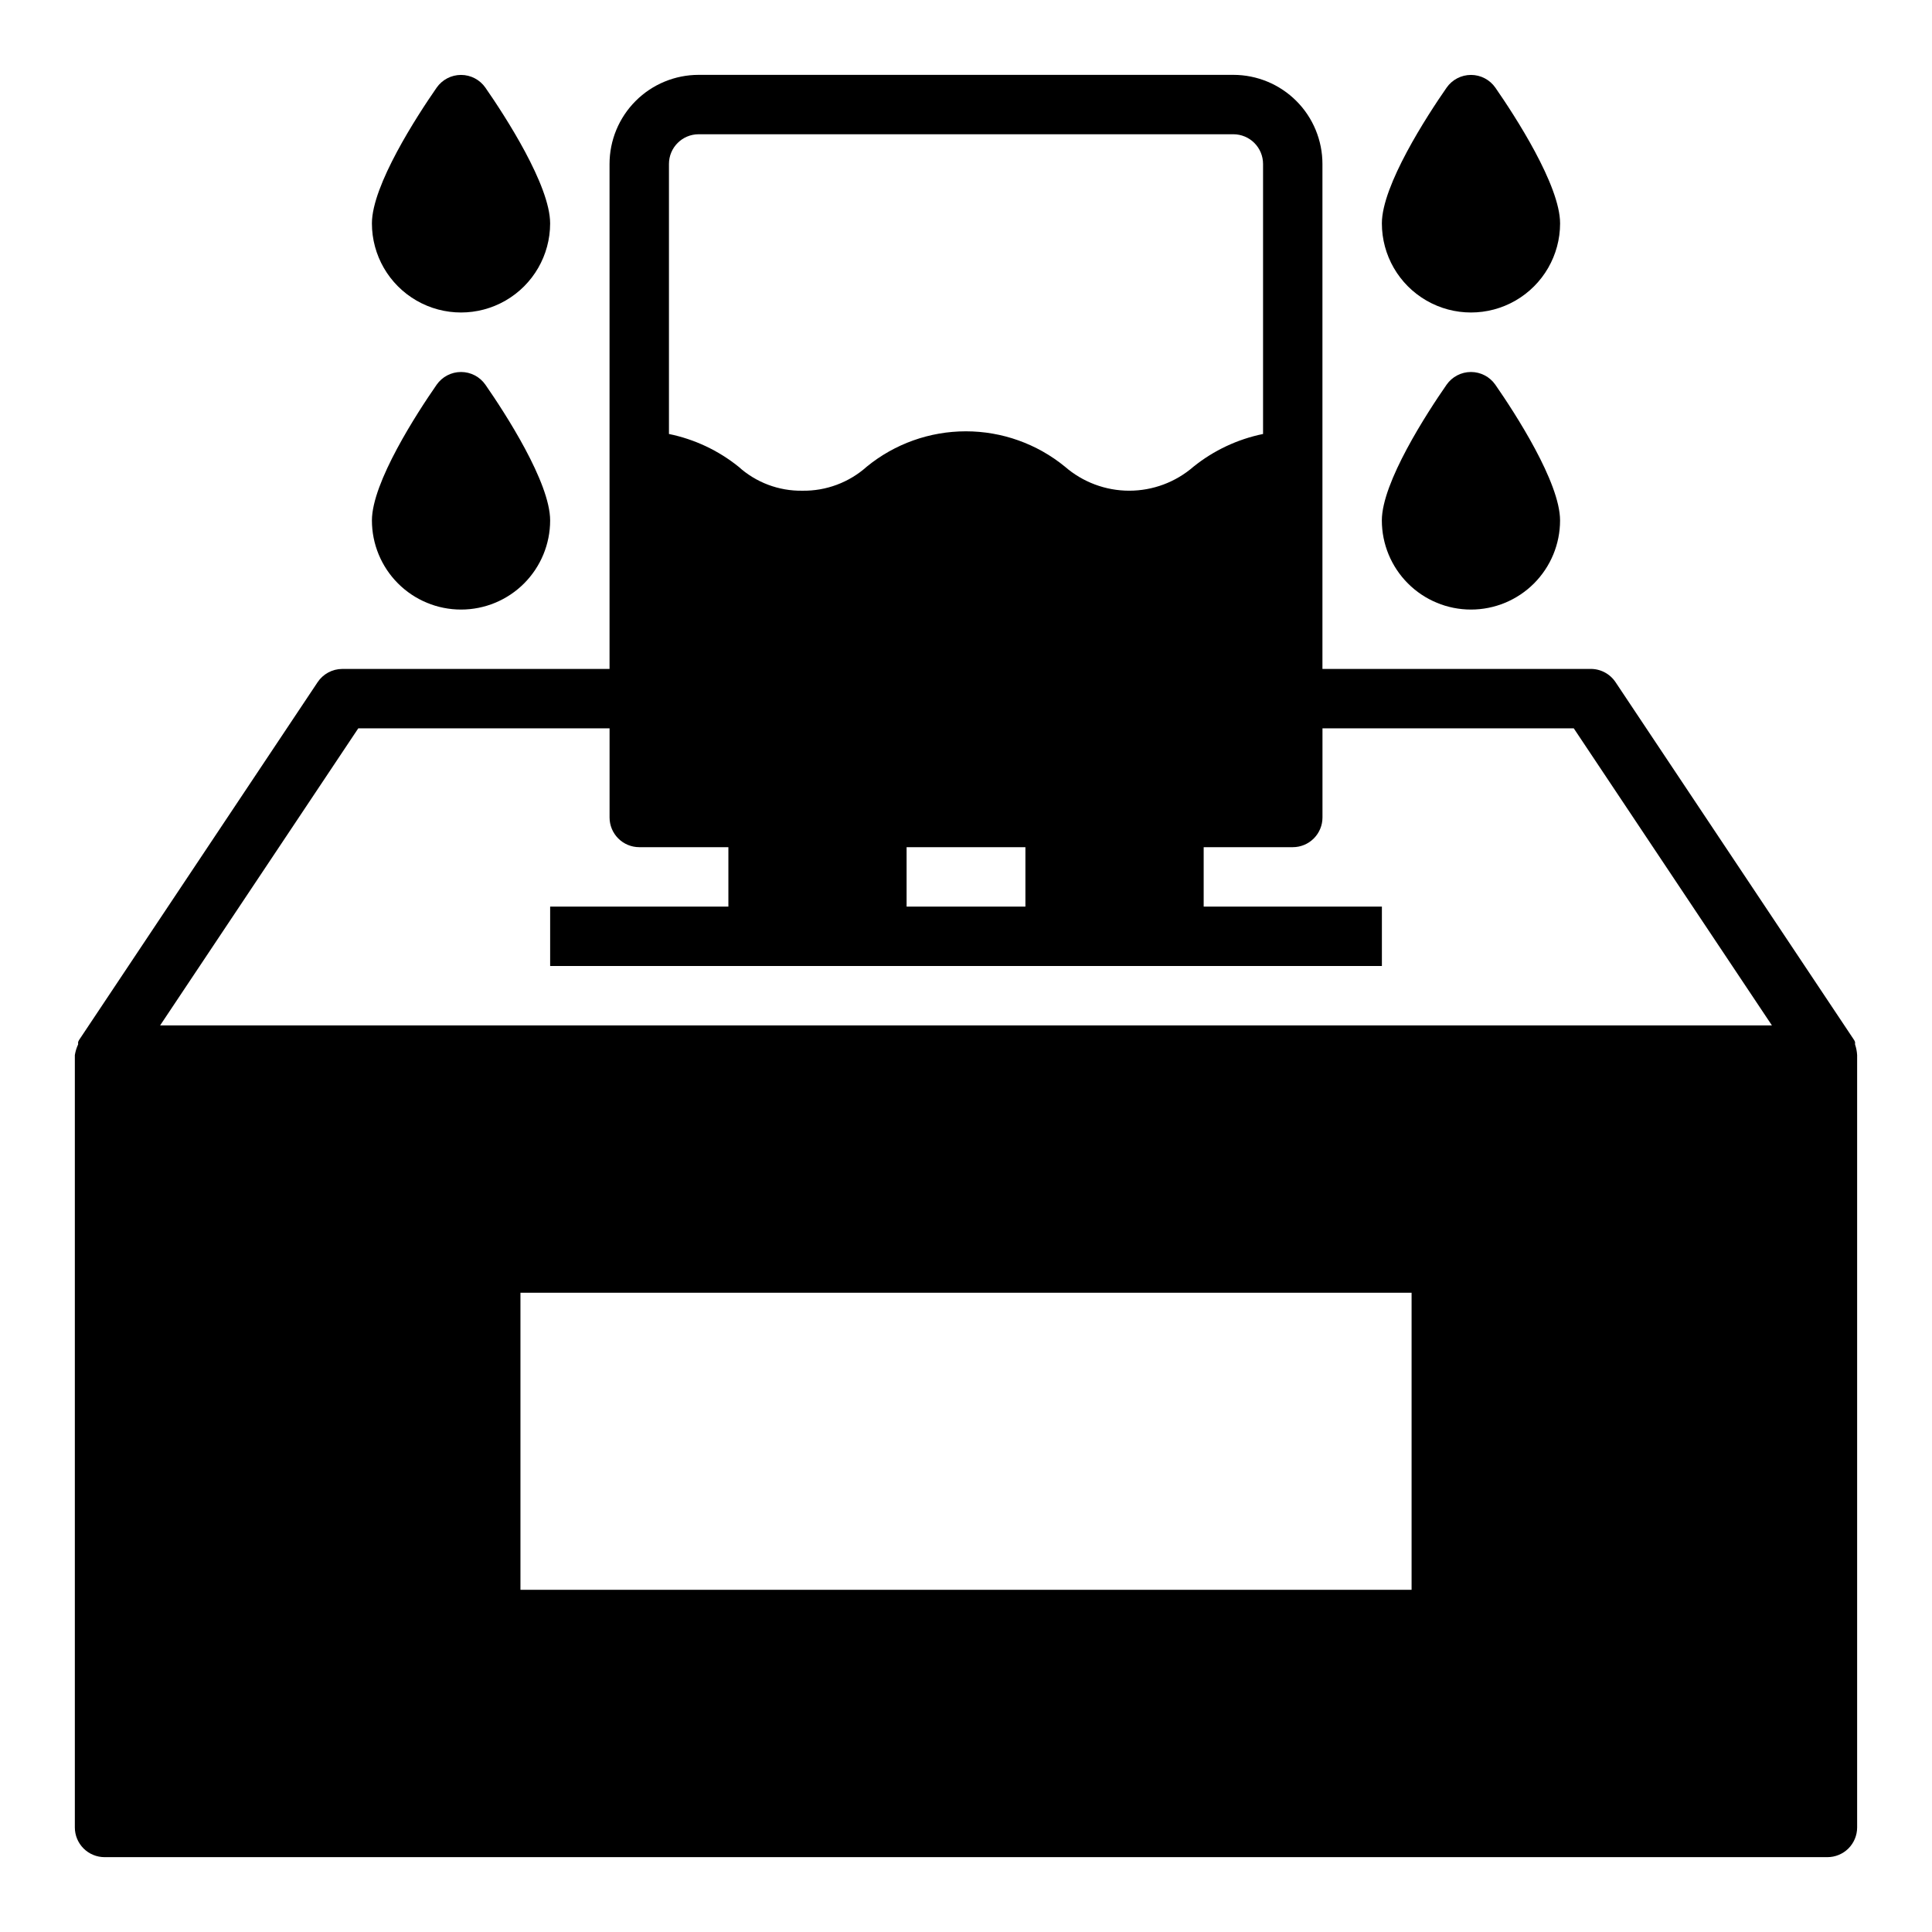 <?xml version="1.0" encoding="UTF-8"?>
<!-- Uploaded to: SVG Repo, www.svgrepo.com, Generator: SVG Repo Mixer Tools -->
<svg fill="#000000" width="800px" height="800px" version="1.1" viewBox="144 144 512 512" xmlns="http://www.w3.org/2000/svg">
 <g>
  <path d="m635.61 420.78v-0.629c-0.109-0.312-0.27-0.605-0.473-0.867l-62.977-94.465c-1.508-2.293-4.106-3.637-6.848-3.543h-70.852v-133.82c0-6.262-2.484-12.27-6.914-16.699-4.43-4.43-10.438-6.918-16.699-6.918h-141.7c-6.262 0-12.27 2.488-16.695 6.918-4.43 4.43-6.918 10.438-6.918 16.699v133.82h-70.848c-2.637 0.016-5.086 1.344-6.535 3.543l-62.977 94.465c-0.203 0.262-0.363 0.555-0.473 0.867v0.629c-0.418 0.898-0.707 1.852-0.867 2.832v204.68c0 2.086 0.832 4.09 2.309 5.566 1.477 1.473 3.477 2.305 5.566 2.305h456.58c2.086 0 4.09-0.832 5.566-2.305 1.473-1.477 2.305-3.481 2.305-5.566v-204.68c-0.059-0.965-0.242-1.918-0.551-2.832zm-314.33-233.33c0-4.348 3.523-7.871 7.871-7.871h141.7c2.086 0 4.09 0.828 5.566 2.305 1.477 1.477 2.305 3.481 2.305 5.566v71.559c-6.742 1.379-13.059 4.348-18.422 8.656-4.727 4.109-10.777 6.375-17.043 6.375-6.262 0-12.316-2.266-17.043-6.375-7.406-6.055-16.684-9.363-26.25-9.363-9.57 0-18.848 3.309-26.254 9.363-4.691 4.199-10.789 6.477-17.082 6.379-6.246 0.098-12.297-2.184-16.926-6.379-5.363-4.309-11.68-7.277-18.422-8.656zm94.465 181.06v15.742h-31.488v-15.742zm102.34 196.8h-236.16v-78.723h236.16zm-331.65-149.57 52.508-78.719h66.598v23.617-0.004c0 2.09 0.828 4.09 2.305 5.566 1.477 1.477 3.481 2.309 5.566 2.309h23.617v15.742h-47.234v15.742l220.42 0.004v-15.746h-47.23v-15.742h23.617-0.004c2.09 0 4.09-0.832 5.566-2.309s2.305-3.477 2.305-5.566v-23.613h66.598l52.508 78.719z"/>
  <path d="m557.44 203.2c0-10.078-11.965-28.496-17.16-35.977-1.473-2.109-3.883-3.367-6.453-3.367-2.574 0-4.984 1.258-6.457 3.367-5.195 7.481-17.16 25.898-17.16 35.977 0 8.438 4.5 16.23 11.809 20.449 7.305 4.219 16.309 4.219 23.617 0 7.305-4.219 11.805-12.012 11.805-20.449z"/>
  <path d="m533.82 305.54c6.262 0 12.27-2.488 16.699-6.918 4.426-4.43 6.914-10.438 6.914-16.699 0-10.078-11.965-28.496-17.16-35.977-1.473-2.109-3.883-3.363-6.453-3.363-2.574 0-4.984 1.254-6.457 3.363-5.195 7.481-17.16 25.902-17.16 35.977 0 6.262 2.488 12.27 6.918 16.699 4.426 4.43 10.434 6.918 16.699 6.918z"/>
  <path d="m289.79 203.2c0-10.078-11.965-28.496-17.16-35.977-1.473-2.109-3.883-3.367-6.453-3.367-2.574 0-4.984 1.258-6.457 3.367-5.195 7.481-17.16 25.898-17.16 35.977 0 8.438 4.5 16.23 11.809 20.449 7.305 4.219 16.309 4.219 23.613 0 7.309-4.219 11.809-12.012 11.809-20.449z"/>
  <path d="m266.18 305.54c6.262 0 12.27-2.488 16.699-6.918 4.426-4.43 6.914-10.438 6.914-16.699 0-10.078-11.965-28.496-17.16-35.977-1.473-2.109-3.883-3.363-6.453-3.363-2.574 0-4.984 1.254-6.457 3.363-5.195 7.481-17.16 25.902-17.16 35.977 0 6.262 2.488 12.27 6.918 16.699 4.426 4.43 10.434 6.918 16.699 6.918z"/>
 </g>
</svg>